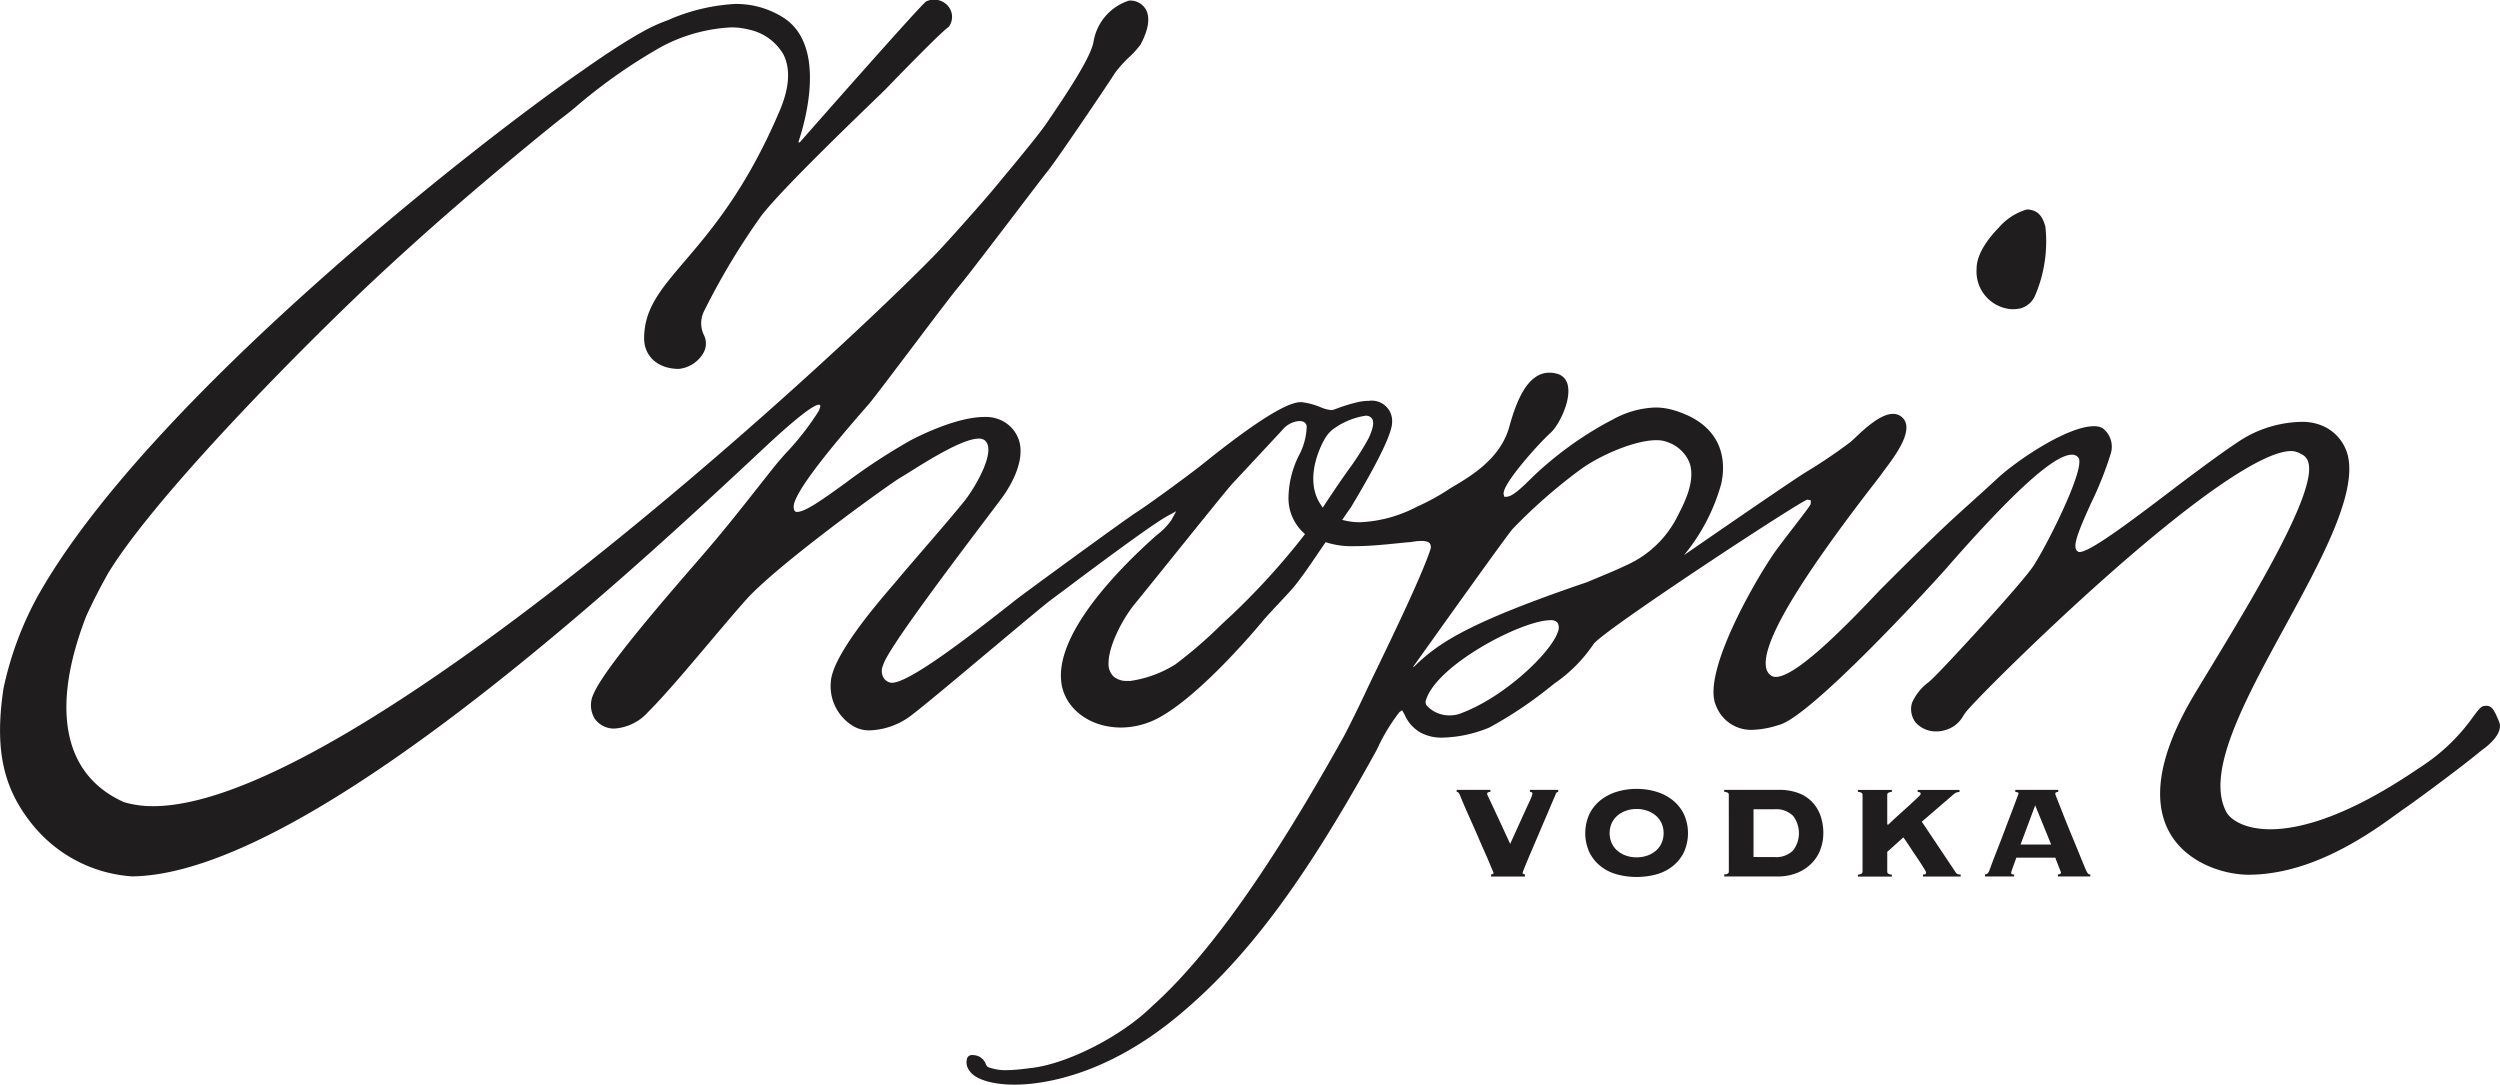 <svg xmlns="http://www.w3.org/2000/svg" width="227.664" height="98.774" viewBox="0 0 227.664 98.774">
  <g id="Group_176" data-name="Group 176" transform="translate(0)">
    <g id="Group_2" data-name="Group 2" transform="translate(132.653 71.841)">
      <path id="Path_13" data-name="Path 13" d="M409.688,424.121a.631.631,0,0,0,.18-.06.091.091,0,0,0,.045-.075,2.155,2.155,0,0,0-.12-.308q-.121-.277-.307-.727t-.443-1.019q-.255-.57-.517-1.184t-.533-1.214q-.27-.6-.494-1.109t-.382-.885c-.105-.25-.178-.425-.218-.525a1.6,1.6,0,0,0-.165-.33.26.26,0,0,0-.18-.09v-.18h3.073v.18a.5.5,0,0,0-.24.06.141.141,0,0,0-.06.12.605.605,0,0,0,.067.187q.068.142.285.607t.63,1.349q.412.884,1.117,2.414.675-1.484,1.072-2.361t.615-1.342c.144-.31.237-.522.277-.638a.888.888,0,0,0,.06-.232.139.139,0,0,0-.045-.112.37.37,0,0,0-.18-.053v-.18H415.8v.18a.773.773,0,0,0-.142.06.213.213,0,0,0-.083.134c-.02.06-.08.205-.18.435s-.223.515-.367.855-.3.717-.48,1.131-.355.838-.539,1.267-.365.85-.54,1.259-.33.775-.465,1.095-.242.585-.322.795a2.649,2.649,0,0,0-.12.345c0,.09.07.135.21.135v.2h-3.089Z" transform="translate(-406.554 -416.325)" fill="#1f1d1d"/>
      <path id="Path_14" data-name="Path 14" d="M440.226,416.192a6.076,6.076,0,0,1,1.807.262,4.464,4.464,0,0,1,1.484.772,3.724,3.724,0,0,1,1.012,1.26,4.221,4.221,0,0,1,0,3.478,3.721,3.721,0,0,1-1.012,1.26,4.156,4.156,0,0,1-1.484.749,6.91,6.91,0,0,1-3.613,0,4.148,4.148,0,0,1-1.484-.749,3.717,3.717,0,0,1-1.012-1.26,4.223,4.223,0,0,1,0-3.478,3.72,3.72,0,0,1,1.012-1.26,4.455,4.455,0,0,1,1.484-.772A6.075,6.075,0,0,1,440.226,416.192Zm0,1.829a2.891,2.891,0,0,0-.937.15,2.442,2.442,0,0,0-.779.427,2.045,2.045,0,0,0-.54.689,2.273,2.273,0,0,0,0,1.874,2.048,2.048,0,0,0,.54.69,2.454,2.454,0,0,0,.779.427,3.012,3.012,0,0,0,1.875,0,2.454,2.454,0,0,0,.779-.427,2.047,2.047,0,0,0,.54-.69,2.274,2.274,0,0,0,0-1.874,2.044,2.044,0,0,0-.54-.689,2.442,2.442,0,0,0-.779-.427A2.893,2.893,0,0,0,440.226,418.021Z" transform="translate(-423.839 -416.192)" fill="#1f1d1d"/>
      <path id="Path_15" data-name="Path 15" d="M467.3,416.864a.232.232,0,0,0-.068-.172.669.669,0,0,0-.352-.1v-.18h4.978a4.931,4.931,0,0,1,1.8.3,3.373,3.373,0,0,1,1.26.833,3.471,3.471,0,0,1,.743,1.252,4.785,4.785,0,0,1,.247,1.559,4.237,4.237,0,0,1-.262,1.477,3.547,3.547,0,0,1-.795,1.26,3.928,3.928,0,0,1-1.319.877,4.723,4.723,0,0,1-1.837.33h-4.812v-.18a.672.672,0,0,0,.352-.1.233.233,0,0,0,.068-.172Zm4.152,5.667a2.146,2.146,0,0,0,1.709-.608,2.6,2.6,0,0,0,0-3.133,2.148,2.148,0,0,0-1.709-.608h-1.9v4.348Z" transform="translate(-442.519 -416.325)" fill="#1f1d1d"/>
      <path id="Path_16" data-name="Path 16" d="M502.95,424.121a.743.743,0,0,0,.21-.023c.049-.015.075-.073.075-.172a.986.986,0,0,0-.135-.27q-.135-.225-.344-.554c-.141-.22-.3-.455-.466-.7s-.33-.49-.48-.719-.285-.43-.4-.6-.2-.285-.24-.345l-1.469,1.32v1.8a.232.232,0,0,0,.068.172.671.671,0,0,0,.352.1v.18h-3.088v-.18a.679.679,0,0,0,.352-.1.235.235,0,0,0,.067-.172v-6.987a.234.234,0,0,0-.067-.172.676.676,0,0,0-.352-.1v-.18h3.088v.18a.668.668,0,0,0-.352.1.231.231,0,0,0-.068.172v2.7h.105q.45-.435.967-.9t.952-.862q.435-.4.727-.675c.195-.184.292-.3.292-.338,0-.09-.025-.142-.075-.157a1.273,1.273,0,0,0-.195-.038v-.18h3.808v.18a1.311,1.311,0,0,0-.247.045.625.625,0,0,0-.18.09q-.083.06-.18.143c-.065.055-.142.122-.232.2l-2.594,2.234,3.059,4.573a.47.47,0,0,0,.225.21.935.935,0,0,0,.255.03v.18H502.95Z" transform="translate(-460.491 -416.325)" fill="#1f1d1d"/>
      <path id="Path_17" data-name="Path 17" d="M528.071,423.971a.128.128,0,0,0,.052.112.419.419,0,0,0,.218.038v.18h-2.654v-.18a.488.488,0,0,0,.24-.1.706.706,0,0,0,.151-.247c.02-.05.07-.185.15-.405s.185-.5.314-.832.274-.706.435-1.117.319-.827.479-1.252.317-.84.473-1.245.292-.767.412-1.087.217-.58.292-.78.113-.305.113-.315c0-.05-.032-.085-.1-.1a1.345,1.345,0,0,0-.2-.045v-.18h3.912v.18a.813.813,0,0,0-.195.045c-.05.02-.074.07-.074.15a3.233,3.233,0,0,0,.142.39q.143.36.367.937t.517,1.3q.292.728.607,1.484t.607,1.477q.292.72.532,1.289a1.487,1.487,0,0,0,.2.36.281.281,0,0,0,.217.09v.18h-2.954v-.18c.189-.01.285-.07.285-.18a1.862,1.862,0,0,0-.075-.2c-.05-.125-.105-.265-.166-.42s-.117-.3-.172-.442a2.183,2.183,0,0,1-.1-.285h-3.553c-.1.27-.18.49-.24.66s-.108.3-.142.4-.06.172-.075.218A.353.353,0,0,0,528.071,423.971Zm3.643-2.579-1.454-3.569-1.334,3.569Z" transform="translate(-477.576 -416.325)" fill="#1f1d1d"/>
    </g>
    <path id="Path_18" data-name="Path 18" d="M170.456,337.073c-2.056,0-3.633-.5-4.118-1.3a1.224,1.224,0,0,1-.172-1.153.5.5,0,0,1,.465-.245.964.964,0,0,1,.164.015,1.235,1.235,0,0,1,1.045.788.731.731,0,0,0,.162.257l.034.03.041.016a4.471,4.471,0,0,0,1.67.273,14.7,14.7,0,0,0,1.764-.141l.436-.05c3.319-.369,8.279-2.9,11.054-5.641,5.08-4.538,10.814-12.617,17.52-24.689.689-1.338,1.331-2.644,1.911-3.886.244-.522.6-1.266,1.027-2.145,1.615-3.351,4.007-8.312,4.848-10.774a.693.693,0,0,0-.01-.621c-.115-.163-.379-.248-.782-.248a4.721,4.721,0,0,0-.655.054l-.232.033v.011h-.008c-.324.021-.745.063-1.221.111l-.108.011c-1.142.116-2.548.257-3.831.257a7.843,7.843,0,0,1-2.467-.3l-.193-.067-.116.168c-.23.332-.453.661-.675.987-.7,1.029-1.358,2-2.077,2.889-.211.263-.751.841-1.324,1.451-.621.664-1.261,1.348-1.549,1.7-.224.273-5.562,6.727-9.514,8.829a7.267,7.267,0,0,1-3.391.859c-2.824,0-5.1-1.71-5.423-4.065-.588-4.31,4.836-9.967,8.121-12.954l.14-.127c.152-.139.307-.274.462-.408a6.052,6.052,0,0,0,1.3-1.344l.432-.8-.8.438c-1.483.813-6.894,4.862-9.2,6.591l-.139.105c-.553.413-.97.724-1.181.879-.58.424-2.9,2.369-5.352,4.427l-.123.1c-3.192,2.678-6.809,5.714-7.618,6.263a6.647,6.647,0,0,1-3.48,1.153,2.814,2.814,0,0,1-1.431-.339,4.236,4.236,0,0,1-2.13-4.05c.126-2.4,4.168-7.1,5.69-8.873.229-.266.4-.464.492-.579.258-.32,1.021-1.2,1.93-2.259,1.626-1.885,3.618-4.2,4.221-5,.983-1.307,2.769-4.462,1.672-5.323a.845.845,0,0,0-.529-.147c-1.44,0-4.534,1.938-6.2,2.98-.384.24-.683.428-.858.526-.926.516-11.292,7.976-14.155,11.193-.951,1.07-2.06,2.382-3.233,3.771l-.05.058c-2.02,2.392-4.1,4.86-5.607,6.36a4.515,4.515,0,0,1-3.052,1.516,2.13,2.13,0,0,1-1.823-.905,2.355,2.355,0,0,1-.107-2.237c.938-2.258,6.409-8.574,9.348-11.967l.069-.081c.482-.557.893-1.031,1.2-1.392,1.594-1.873,3.278-4.011,4.631-5.729.494-.627.938-1.189,1.308-1.651.161-.2.471-.556.849-.992a24.937,24.937,0,0,0,3.129-4l.107-.319s.561-1.578-5.13,3.744c-11.533,10.786-41.347,38.685-57.422,38.991l-.12,0a12.761,12.761,0,0,1-9.277-4.989c-2.518-3.244-3.219-6.753-2.424-12.111a30.753,30.753,0,0,1,3.219-8.6l.043-.069c10.084-17.709,40.016-41.117,49.382-47.556,1.776-1.255,3.326-2.278,4.609-3.043.355-.218.6-.362.726-.422a15.376,15.376,0,0,1,2.052-1l.478-.18a17.439,17.439,0,0,1,6.092-1.476,8.016,8.016,0,0,1,4.4,1.229c4.025,2.54,1.993,9.536,1.422,11.246-.082.244.118.1.118.1s11.13-12.663,11.491-12.808a1.672,1.672,0,0,1,1.806.241,1.525,1.525,0,0,1,.25,2.074c-.682.456-4.25,4.123-5.753,5.679-.613.633-9.338,8.889-11.363,11.585a64.028,64.028,0,0,0-5.228,8.744,2.464,2.464,0,0,0,.023,2.019,1.737,1.737,0,0,1-.023,1.667,2.946,2.946,0,0,1-2.239,1.458c-1.855,0-3.182-1.108-3.163-2.833.061-5.653,6.621-7.152,12.37-20.736.87-2.055.961-3.759.332-5.04a4.746,4.746,0,0,0-3.128-2.284,6.351,6.351,0,0,0-1.669-.207,15.056,15.056,0,0,0-6.3,1.748,49.065,49.065,0,0,0-7.921,5.571c-.5.41-.882.717-1.081.859-.409.291-5.869,4.7-11.191,9.368-1.625,1.427-3.373,3.006-5.344,4.827-6.466,6-20.341,19.952-24.833,27.257-.763,1.346-1.449,2.688-2.044,3.994-3.25,8.4-2.073,14.382,3.306,16.866l.076.044a9.076,9.076,0,0,0,2.714.385c17.7,0,61.136-39.932,71.071-50.077,1.218-1.243,4.667-5.147,5.452-6.1l.655-.791c1.227-1.474,3.511-4.218,4.223-5.282l.387-.573c1.779-2.62,3.629-5.478,3.853-6.8a4.735,4.735,0,0,1,3.084-3.687.668.668,0,0,1,.293-.054,1.644,1.644,0,0,1,1.364.774c.306.512.475,1.486-.458,3.225a7.721,7.721,0,0,1-1.033,1.149,10.508,10.508,0,0,0-1.28,1.422c-.481.777-5.279,7.895-6.174,9-.361.447-1.6,2.074-2.913,3.8-2.11,2.767-4.488,5.886-5.147,6.665-.563.665-2.491,3.217-4.355,5.685l-.075.1c-1.667,2.207-3.39,4.489-3.77,4.928l-.324.371c-4.107,4.7-6.235,7.568-6.5,8.776-.046.311-.009.508.106.608l.076.065h.1c.721,0,2.108-.965,4.308-2.553a54.526,54.526,0,0,1,6.017-3.953c.673-.358,4.161-2.141,6.757-2.141a3.261,3.261,0,0,1,1.621.357,3.049,3.049,0,0,1,1.585,2.04c.421,1.991-1.13,4.3-1.615,4.953-.275.373-.788,1.052-1.448,1.926-4.667,6.174-9.034,12.061-9.384,13.329a1.254,1.254,0,0,0,0,1.063.959.959,0,0,0,.664.523.573.573,0,0,0,.143.015c1.5,0,6.45-3.751,10.6-7.019.48-.379.836-.659,1.028-.8,1.307-.98,9.357-6.875,10.659-7.72,1.347-.874,4.8-3.425,5.669-4.11l.382-.3c4.624-3.721,7.608-5.605,8.871-5.605a.938.938,0,0,1,.1,0,6.576,6.576,0,0,1,1.713.455,3.172,3.172,0,0,0,.977.266.646.646,0,0,0,.227-.037l.292-.105a14.888,14.888,0,0,1,1.919-.584,4.452,4.452,0,0,1,.985-.113,1.851,1.851,0,0,1,2.124,1.955c.007,1.439-2.765,6.087-3.677,7.614l-.093.156-.051.062c-.092.13-.725,1.056-.725,1.056l.392.085a5.838,5.838,0,0,0,1.234.125A12.178,12.178,0,0,0,207,284.5l.069-.037a20.815,20.815,0,0,0,2.962-1.618c.135-.09.316-.2.529-.324,1.466-.873,4.16-2.476,4.949-5.32.64-2.31,1.635-4.963,3.665-4.963a2.616,2.616,0,0,1,.622.079,1.322,1.322,0,0,1,1.042,1.029c.351,1.416-.818,3.714-1.56,4.371-.906.8-4.516,4.742-4.265,5.623l.059.207.214-.012c.478-.025,1.2-.65,2.133-1.579l.219-.215a32.1,32.1,0,0,1,6.957-5.057l.3-.152a8.515,8.515,0,0,1,3.905-1.123,5.968,5.968,0,0,1,1.705.248c4.922,1.466,4.66,5.166,4.319,6.689a17.548,17.548,0,0,1-3.393,6.508s9.224-6.381,11.015-7.507a47.577,47.577,0,0,0,4.15-2.8c.123-.105.28-.253.462-.424.849-.8,2.271-2.134,3.406-2.134a1.2,1.2,0,0,1,.846.33c1.16,1.079-.663,3.5-1.54,4.667l-.054.074c-.13.173-.233.311-.292.4s-.286.384-.649.852c-7.03,9.082-10.259,14.562-9.873,16.752a1.086,1.086,0,0,0,.482.771.755.755,0,0,0,.413.107c1.757,0,5.921-4.166,8.9-7.3.31-.326.532-.561.667-.7,2.674-2.681,4.862-4.819,6.329-6.183.657-.608,1.181-1.079,1.743-1.585l.092-.083c.654-.589,1.375-1.236,2.425-2.212,1.794-1.664,6.4-4.767,8.8-4.767a1.7,1.7,0,0,1,.761.153,2.111,2.111,0,0,1,.766,2.381,31.386,31.386,0,0,1-1.766,4.442c-1.363,3-1.748,4.116-1.2,4.442l.064.038h.075c.931-.005,4.371-2.567,8.435-5.662,3.132-2.381,5.6-4.152,6.608-4.747a10.722,10.722,0,0,1,5.111-1.442,4.667,4.667,0,0,1,2.142.437,3.99,3.99,0,0,1,2.185,2.871c.648,3.556-2.6,9.514-5.744,15.275-3.742,6.861-7.275,13.342-5.377,16.933.775,1.465,5.625,3.864,16.671-3.4.379-.249.721-.482,1.032-.686a17.512,17.512,0,0,0,4.772-4.565c.418-.561.693-.931.941-.98a1.419,1.419,0,0,1,.27-.03c.512,0,.736.421,1.16,1.457.489,1.193-1.486,2.52-1.57,2.577-1.638,1.381-5.727,4.4-6.894,5.212-.423.294-.9.637-1.413,1.009-3.515,2.541-8.087,5.13-12.962,5.13-3.761,0-12.827-3.27-4.838-16.543,4.085-6.786,11.152-18,10.309-20.989a1.123,1.123,0,0,0-.574-.736l-.108-.055a1.776,1.776,0,0,0-.885-.261c-2.509,0-8.4,3.987-16.59,11.227-6.343,5.607-12.331,11.632-13.054,12.568-.073.1-.141.2-.211.306a2.684,2.684,0,0,1-1.676,1.318,2.576,2.576,0,0,1-.757.111,2.448,2.448,0,0,1-1.923-.826,2,2,0,0,1-.32-1.766,4.638,4.638,0,0,1,1.531-1.9l.354-.329c.935-.875,8.108-8.608,9.189-10.271,1.3-2.007,4.766-8.931,4.081-9.835a.714.714,0,0,0-.594-.27c-1.583,0-5.215,3.26-11.1,9.965l-.3.346c-1.926,2.178-12.32,13.426-15.207,14.279l-.117.034a8.48,8.48,0,0,1-2.38.433,3.411,3.411,0,0,1-3.307-2.21c-1.383-3.062,3.991-12.119,5.488-14.158.574-.778,1.172-1.555,1.693-2.23.657-.854,1.22-1.584,1.408-1.9l.035-.059.012-.349-.278-.053h-.063l-.064.027c-1.655.817-18.538,11.918-19.379,13.119a13.424,13.424,0,0,1-3.534,3.569l-.577.456a36.568,36.568,0,0,1-5.376,3.573,11.774,11.774,0,0,1-4.218.922,4.056,4.056,0,0,1-2.018-.441,3.393,3.393,0,0,1-1.453-1.583c-.042-.083-.081-.161-.113-.215l-.151-.256-.241.175a16.907,16.907,0,0,0-2.02,3.349l-.138.259c-6.586,11.93-11.79,18.888-17.959,24.016C178.57,336.461,172.674,337.073,170.456,337.073Zm48.783-42.293c-2.545,0-10.407,4.078-11.329,7.34a.535.535,0,0,0,.132.477,2.8,2.8,0,0,0,2.081.848,2.687,2.687,0,0,0,.823-.125c4.077-1.446,8.429-5.639,9.006-7.506a.9.9,0,0,0-.042-.812A.805.805,0,0,0,219.239,294.78Zm-38.714,5.526.54,0V300.3a10.521,10.521,0,0,0,4.049-1.5,40.41,40.41,0,0,0,4.136-3.572c.361-.338.677-.635.937-.872a65.233,65.233,0,0,0,6.586-7.228l.143-.194-.179-.163a4.29,4.29,0,0,1-1.321-3.28,8.868,8.868,0,0,1,1.053-3.923l.073-.147a6.082,6.082,0,0,0,.526-2.164c0-.065,0-.129-.007-.19a.506.506,0,0,0-.273-.353.812.812,0,0,0-.292-.068l-.077,0a1.371,1.371,0,0,0-.208.017,2.205,2.205,0,0,0-1.181.6c-.006.006-.1.107-.153.166-.452.494-1.883,2.026-3.07,3.3l-1.527,1.639c-.392.423-3.176,3.88-5.633,6.93l-.081.1c-1.429,1.775-2.678,3.327-3.115,3.855-1.165,1.409-2.422,3.878-2.423,5.41a1.579,1.579,0,0,0,.466,1.25,1.789,1.789,0,0,0,1.03.394Zm48.384-21.921c-1.985,0-5.211,1.407-6.978,2.72a48.707,48.707,0,0,0-6.1,5.355c-.655.755-7.265,10.043-8.985,12.447-.077.107-.164.264.1.01,2.187-2.123,4.978-3.965,15.644-7.6l.077-.032c1.586-.658,2.838-1.179,3.424-1.473a9.565,9.565,0,0,0,4.818-4.641c.567-1.1,1.623-3.144,1-4.794a3.326,3.326,0,0,0-2.07-1.847A2.615,2.615,0,0,0,228.909,278.385Zm-30.362.185c-1.076,2.16-1.164,4.205-.242,5.615l.224.343.226-.342c.59-.892,1.193-1.785,1.395-2.073.218-.318.445-.641.673-.964a24.7,24.7,0,0,0,1.871-2.914c.422-.881.532-1.49.33-1.81a.67.67,0,0,0-.614-.266,6.7,6.7,0,0,0-3.045,1.308,3.211,3.211,0,0,0-.719.923h0Zm62.789-12.11a3.434,3.434,0,0,1-3.259-3.69c-.009-1.531,1.4-3.118,2.009-3.729a5.3,5.3,0,0,1,2.588-1.67c1.2.057,1.466.914,1.662,1.539a12.461,12.461,0,0,1-.96,6.368,2.053,2.053,0,0,1-1.267,1.094A3.544,3.544,0,0,1,261.335,266.46Z" transform="translate(-78.076 -238.299)" fill="#1f1d1d"/>
  </g>
</svg>
